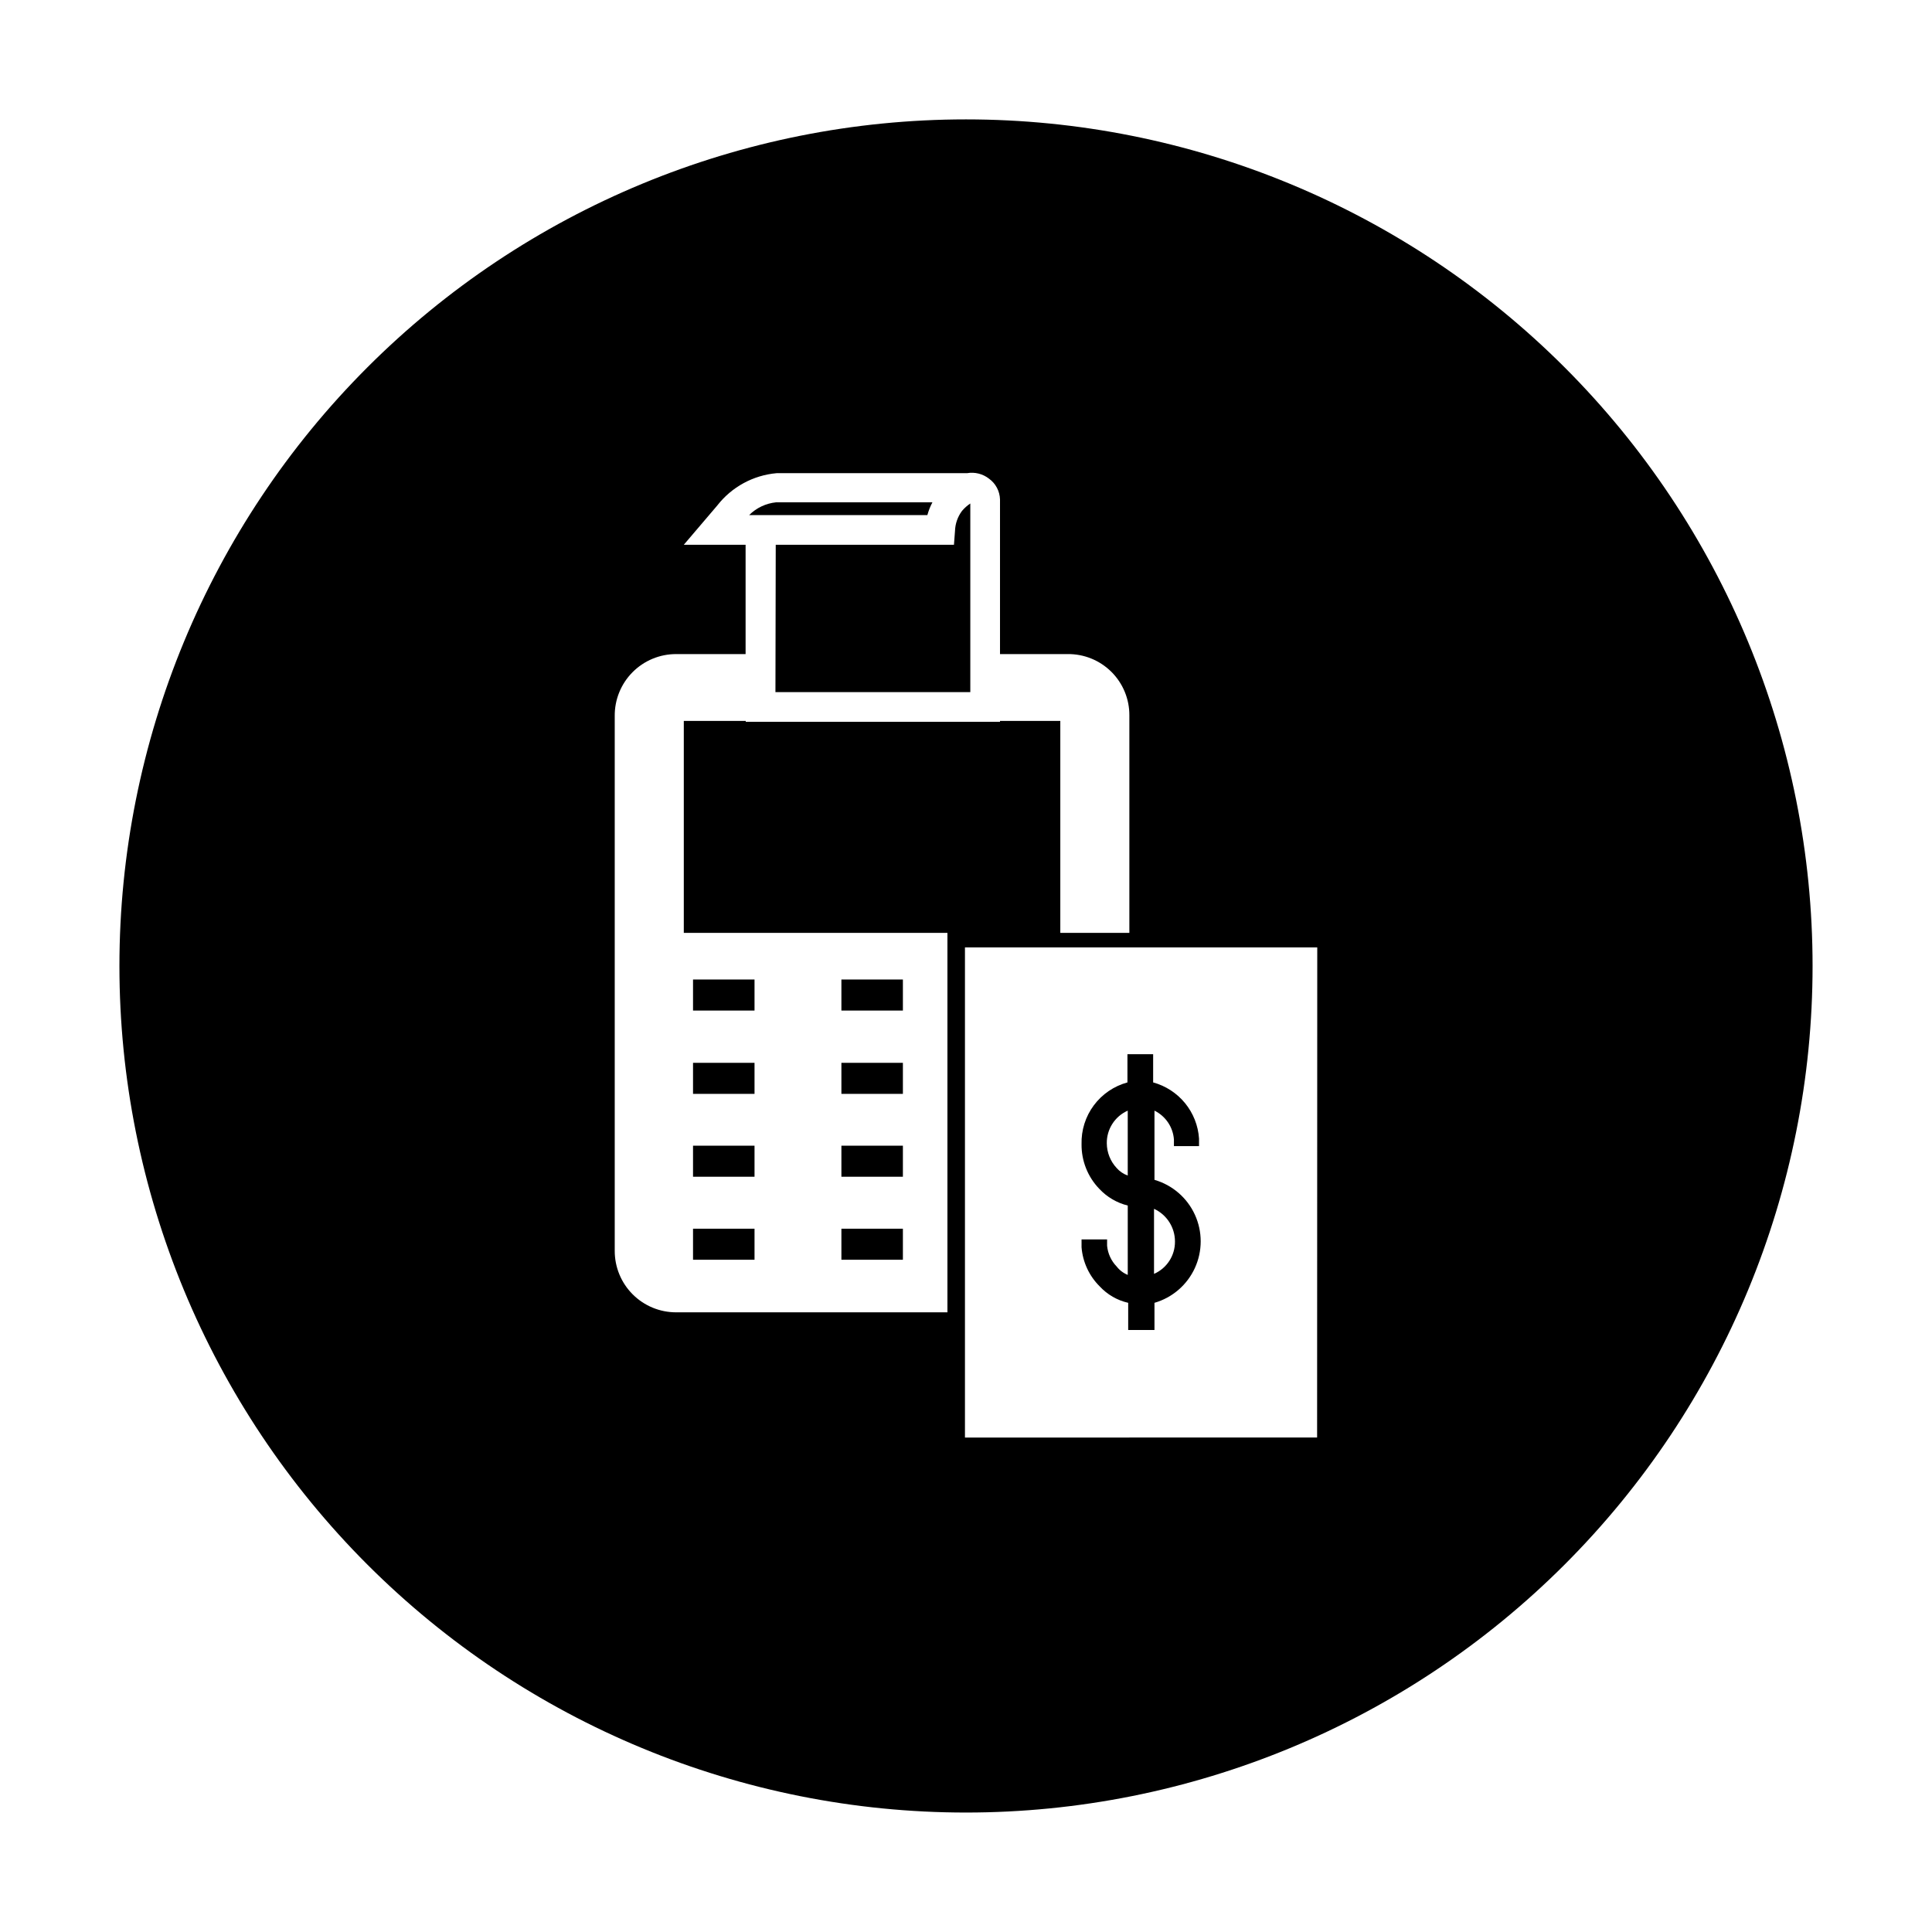 <?xml version="1.0" encoding="UTF-8"?>
<!-- Uploaded to: SVG Repo, www.svgrepo.com, Generator: SVG Repo Mixer Tools -->
<svg fill="#000000" width="800px" height="800px" version="1.1" viewBox="144 144 512 512" xmlns="http://www.w3.org/2000/svg">
 <g>
  <path d="m366.98 447.62h16.297v8.227h-16.297z"/>
  <path d="m327.66 403.58h16.297v8.227h-16.297z"/>
  <path d="m366.98 469.62h16.297v8.227h-16.297z"/>
  <path d="m366.98 425.66h16.297v8.227h-16.297z"/>
  <path d="m366.98 403.58h16.297v8.227h-16.297z"/>
  <path d="m349.5 327.42h51.641v-49.988c-0.824 0.547-1.566 1.211-2.203 1.969-1.148 1.539-1.793 3.394-1.852 5.312l-0.277 3.66h-47.23z"/>
  <path d="m391.1 277.12h-41.445c-2.691 0.277-5.207 1.473-7.125 3.383h47.234c0.32-1.172 0.77-2.309 1.336-3.383z"/>
  <path d="m327.66 425.66h16.297v8.227h-16.297z"/>
  <path d="m439.91 479.62c-1.434-1.488-2.32-3.418-2.519-5.473v-1.691h-6.769v2.086c0.312 3.914 2.016 7.586 4.801 10.352 2.023 2.184 4.656 3.707 7.559 4.367v7.203h6.965v-7.203c4.742-1.371 8.648-4.738 10.707-9.227 2.055-4.488 2.055-9.648 0-14.133-2.059-4.488-5.965-7.856-10.707-9.23v-18.34c2.949 1.453 4.91 4.356 5.156 7.637v1.77h6.652v-2.008c-0.23-3.438-1.523-6.715-3.703-9.383-2.18-2.664-5.137-4.586-8.457-5.496v-7.477h-6.812v7.477c-3.566 0.973-6.707 3.113-8.914 6.082-2.207 2.969-3.348 6.594-3.246 10.293-0.047 4.398 1.633 8.641 4.684 11.809 2.035 2.184 4.66 3.731 7.559 4.449v18.383-0.004c-1.168-0.473-2.184-1.246-2.953-2.242zm9.918-15.273c3.383 1.555 5.551 4.938 5.551 8.66 0.039 3.715-2.144 7.094-5.551 8.582zm-9.918-10.824c-1.652-1.777-2.578-4.106-2.598-6.531-0.051-3.738 2.133-7.148 5.551-8.66v17.199c-1.141-0.406-2.156-1.098-2.953-2.008z"/>
  <path d="m327.66 447.62h16.297v8.227h-16.297z"/>
  <path d="m400 175.64c-59.504 0-116.57 23.637-158.64 65.711s-65.711 99.141-65.711 158.64c0 59.5 23.637 116.57 65.711 158.64s99.141 65.711 158.64 65.711c59.5 0 116.57-23.637 158.64-65.711s65.711-99.141 65.711-158.64c0-59.504-23.637-116.57-65.711-158.64s-99.141-65.711-158.64-65.711zm-4.922 316.14h-71.871c-4.324 0.012-8.477-1.703-11.535-4.762-3.059-3.055-4.769-7.207-4.762-11.531v-141.7c-0.051-4.352 1.645-8.543 4.707-11.633 3.062-3.094 7.238-4.828 11.59-4.816h18.383v-28.969h-16.375l8.855-10.395c3.828-4.922 9.531-8.031 15.742-8.578h50.461c2.062-0.359 4.176 0.168 5.824 1.457 1.777 1.281 2.852 3.32 2.914 5.508v40.977h17.91c4.344-0.055 8.527 1.645 11.609 4.707 3.078 3.066 4.797 7.242 4.762 11.586v57.586h-18.301v-56.168h-15.98v0.234h-67.383v-0.234h-16.414v56.168h69.863zm97.969 33.18-93.324 0.004v-129.89l93.363-0.004z"/>
  <path d="m327.66 469.62h16.297v8.227h-16.297z"/>
 </g>
</svg>
